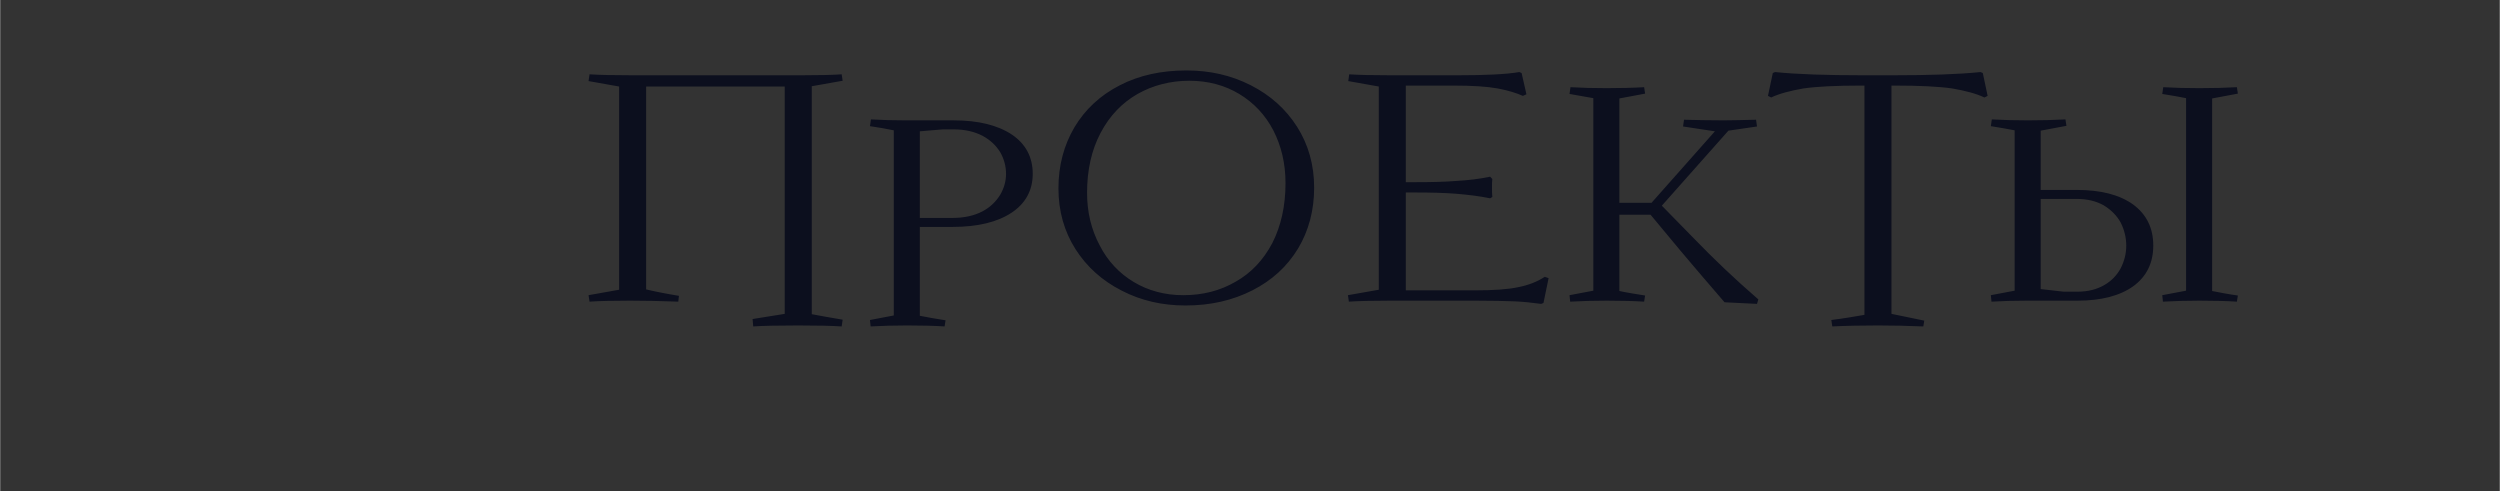 <?xml version="1.0" encoding="UTF-8" standalone="no"?>
<!-- Creator: CorelDRAW 2020 (64-Bit) -->

<svg
   xml:space="preserve"
   width="2880px"
   height="566px"
   version="1.1"
   style="shape-rendering:geometricPrecision; text-rendering:geometricPrecision; image-rendering:optimizeQuality; fill-rule:evenodd; clip-rule:evenodd"
   viewBox="0 0 2880 566.094"
   id="svg15544"
   sodipodi:docname="head-01-2ru.svg"
   inkscape:version="1.2.2 (b0a8486541, 2022-12-01)"
   xmlns:inkscape="http://www.inkscape.org/namespaces/inkscape"
   xmlns:sodipodi="http://sodipodi.sourceforge.net/DTD/sodipodi-0.dtd"
   xmlns="http://www.w3.org/2000/svg"
   xmlns:svg="http://www.w3.org/2000/svg"><rect x="0" y="0" width="2880" height="566.094" fill="#333333" stroke="none"/><sodipodi:namedview
   id="namedview15546"
   pagecolor="#ffffff"
   bordercolor="#000000"
   borderopacity="0.25"
   inkscape:showpageshadow="2"
   inkscape:pageopacity="0.0"
   inkscape:pagecheckerboard="0"
   inkscape:deskcolor="#d1d1d1"
   showgrid="false"
   inkscape:zoom="0.46805556"
   inkscape:cx="1407.9525"
   inkscape:cy="452.93769"
   inkscape:window-width="1920"
   inkscape:window-height="1017"
   inkscape:window-x="-8"
   inkscape:window-y="-8"
   inkscape:window-maximized="1"
   inkscape:current-layer="Слой_x0020_1" />
 <defs
   id="defs15521">
  <style
   type="text/css"
   id="style15519">
   <![CDATA[
    .fil0 {fill:white}
    .fil2 {fill:#4788C7;fill-rule:nonzero}
    .fil4 {fill:#8DF797;fill-rule:nonzero}
    .fil3 {fill:#B6DCFE;fill-rule:nonzero}
    .fil1 {fill:#DFF0FE;fill-rule:nonzero}
    .fil5 {fill:#FBA3F3;fill-rule:nonzero}
   ]]>
  </style>
 <pattern
   id="EMFhbasepattern"
   patternUnits="userSpaceOnUse"
   width="6"
   height="6"
   x="0"
   y="0" /></defs>
 <g
   id="Слой_x0020_1"
   inkscape:label="Слой 1">
  
  <g
   id="_2712400767728">
   <path
   class="fil1"
   d="M-1813.168 -1116.888l-166.502 87.634 0 -52.831 166.502 -87.634 166.502 87.634 0 52.831 -166.502 -87.634z"
   id="path15526" />
   <g
   id="g15530">
    <path
   class="fil2"
   d="M-1813.168 -1164.634l162.002 85.267 0 42.661 -157.808 -83.062 -4.194 -2.205 -4.194 2.205 -157.808 83.062 0 -42.661 162.002 -85.267 0 0zm0 -10.17l-171.002 90.001 0 63.001 171.002 -90.001 171.002 90.001 0 -63.001 -171.002 -90.001 0 0z"
   id="path15528" />
   </g>
   <path
   class="fil3"
   d="M-1813.168 -999.887l-166.502 87.634 0 -52.83 166.502 -87.634 166.502 87.634 0 52.83 -166.502 -87.634z"
   id="path15532" />
   <g
   id="g15536">
    <path
   class="fil2"
   d="M-1813.168 -1047.632l162.002 85.267 0 42.66 -157.808 -83.062 -4.194 -2.205 -4.194 2.206 -157.808 83.061 0 -42.66 162.002 -85.267 0 0zm0 -10.17l-171.002 90.001 0 63.001 171.002 -90.002 171.002 90.002 0 -63.001 -171.002 -90.001 0 0z"
   id="path15534" />
   </g>
  </g>
  
  
 <path
   style="fill:#0c0f1e;fill-opacity:1;fill-rule:nonzero;stroke:none;stroke-width:1"
   d="m 677.886,340.105 1.134,7.452 c 10.731,-0.757 26.299,-1.135 46.666,-1.135 17.042,0 35.595,0.378 55.584,1.135 l 0.756,-6.696 c -15.946,-2.61 -28.529,-5.183 -37.786,-7.414 V 99.705 H 903.924 V 361.63 l -37.031,5.939 0.718,8.549 c 10.769,-0.757 28.189,-1.135 51.881,-1.135 22.256,0 38.92,0.378 50.029,1.135 l 1.134,-7.793 c -13.716,-2.232 -25.581,-4.464 -35.595,-6.317 V 99.364 l 35.595,-6.317 -1.134,-7.414 c -10.353,0.719 -25.921,1.097 -46.326,1.097 H 728.671 c -21.878,0 -38.542,-0.378 -49.651,-1.097 l -1.134,7.793 35.217,6.28 V 333.826 Z M 1098.486,138.668 h -55.584 c -13.716,0 -27.055,-0.378 -39.638,-1.097 l -1.134,7.793 c 9.636,1.475 18.931,2.951 27.433,4.804 v 213.315 l -27.433,5.22 0.756,7.414 c 13.339,-0.757 27.433,-1.135 42.245,-1.135 16.664,0 31.136,0.378 43.001,1.135 l 1.096,-7.074 c -10.013,-1.475 -20.027,-3.329 -29.662,-5.183 V 261.46 h 37.446 c 29.284,0 51.881,-5.561 68.167,-16.304 16.324,-10.781 24.486,-25.988 24.486,-44.902 0,-19.293 -8.162,-34.5 -24.108,-45.243 -16.286,-10.781 -38.542,-16.342 -67.071,-16.342 z m -1.096,112.426 h -37.824 v -99.792 l 26.337,-2.232 h 12.583 c 12.961,0 24.108,2.572 33.365,7.414 8.88,4.804 15.568,11.122 20.367,18.914 4.459,7.793 6.688,16.342 6.688,24.853 0,8.549 -2.229,16.342 -6.688,24.135 -4.799,7.793 -11.487,14.45 -20.745,19.293 -9.258,4.804 -20.745,7.414 -34.083,7.414 z m 194.902,83.828 c 22.256,11.5 46.704,17.061 73.381,17.061 28.907,0 54.488,-5.939 77.084,-17.439 22.596,-11.5 40.016,-27.426 52.636,-48.231 12.205,-20.39 18.515,-43.768 18.515,-70.096 0,-26.329 -6.688,-49.707 -19.649,-70.134 -12.961,-20.39 -30.758,-36.353 -53.354,-47.853 -22.596,-11.5 -47.082,-17.061 -74.099,-17.061 -28.907,0 -54.488,5.561 -76.706,17.061 -22.634,11.5 -40.054,27.842 -52.259,48.231 -12.243,20.768 -18.553,44.146 -18.553,70.512 0,26.329 6.688,49.707 19.649,70.096 12.961,20.39 30.758,36.353 53.354,47.853 z m 131.194,-10.365 c -17.797,10.365 -37.786,15.548 -60.383,15.548 -21.123,0 -40.394,-5.183 -57.095,-15.207 -16.664,-9.987 -30.002,-24.097 -39.26,-42.292 -9.636,-18.158 -14.472,-38.207 -14.472,-60.45 0,-26.329 5.177,-49.366 15.568,-68.999 10.391,-19.671 24.448,-34.5 42.623,-44.902 17.797,-10.025 37.786,-15.207 59.665,-15.207 21.5,0 40.772,5.183 57.435,15.207 16.664,10.025 30.002,24.097 39.298,41.914 9.258,18.196 14.056,38.207 14.056,60.866 0,26.329 -5.177,49.328 -15.19,68.999 -10.391,19.671 -24.448,34.5 -42.245,44.524 z m 360.558,-4.085 -4.421,-1.513 c -8.54,5.599 -18.893,9.646 -30.38,11.878 -11.865,2.61 -28.567,3.707 -50.407,3.707 h -79.314 V 221.777 h 10.013 c 18.515,0 34.461,0.378 48.178,1.475 13.339,1.135 26.299,2.61 38.92,5.22 l 2.569,-1.513 c -0.378,-3.329 -0.378,-7.036 -0.378,-10.743 0,-4.085 0,-7.414 0.378,-10.025 l -2.569,-2.61 c -12.243,2.61 -25.203,4.085 -38.202,4.842 -13.339,1.097 -29.625,1.475 -48.896,1.475 h -10.013 V 98.608 h 55.206 c 21.878,0 38.542,1.097 50.785,3.329 11.865,2.232 21.5,5.22 28.907,8.549 l 4.081,-1.854 -5.554,-24.475 -2.607,-1.135 c -15.19,2.61 -38.92,3.707 -71.53,3.707 h -76.706 c -21.122,0 -37.068,-0.378 -47.8,-1.097 l -1.096,7.793 35.179,6.28 V 333.826 l -35.557,6.28 1.096,7.452 c 10.769,-0.757 27.055,-1.135 48.178,-1.135 h 97.451 c 19.271,0 34.121,0.378 44.475,0.757 10.013,0.378 20.745,1.475 31.514,2.951 l 2.607,-1.097 z m 202.724,27.804 37.408,1.854 1.512,-5.183 c -27.055,-23.378 -51.541,-46.756 -74.137,-70.134 l -37.031,-37.829 76.706,-86.438 32.95,-4.804 -1.096,-7.793 c -15.19,0.34 -27.811,0.719 -37.409,0.719 -17.419,0 -32.648,-0.378 -45.608,-0.719 l -1.096,7.793 36.691,5.561 -73.003,82.353 h -37.069 V 113.436 l 29.662,-5.561 -1.134,-7.414 c -12.961,0.757 -27.433,1.097 -43.341,1.097 -15.19,0 -28.907,-0.34 -41.527,-1.097 l -1.096,7.793 27.433,4.842 v 221.827 l -27.433,5.183 0.756,7.452 c 13.339,-0.757 27.395,-1.135 42.245,-1.135 16.664,0 31.098,0.378 42.963,1.135 l 1.134,-7.074 c -11.487,-1.854 -21.123,-3.329 -29.662,-5.183 v -87.914 h 35.935 l 34.839,41.914 c 16.664,19.671 33.365,39.304 50.407,58.975 z m 123.032,20.427 1.096,7.414 c 15.19,-0.757 32.988,-1.135 52.636,-1.135 16.664,0 34.083,0.378 52.259,1.135 l 1.096,-6.696 -37.786,-7.793 V 98.608 h 4.081 c 28.529,0 50.747,1.097 65.937,3.329 15.19,2.61 27.811,5.939 37.068,10.403 l 3.703,-1.854 -5.555,-26.329 -2.607,-1.135 c -25.544,2.61 -59.287,3.707 -101.91,3.707 h -32.95 c -42.623,0 -76.366,-1.097 -101.91,-3.707 l -2.607,1.135 -5.555,26.329 3.703,1.854 c 9.258,-4.464 21.878,-7.793 37.068,-10.403 15.19,-2.232 37.408,-3.329 65.937,-3.329 h 4.459 V 362.764 c -10.731,1.854 -23.352,4.085 -38.164,5.939 z M 2392.556,218.827 h -41.527 v -68.281 l 29.662,-5.561 -1.133,-7.414 c -12.961,0.719 -27.395,1.097 -43.341,1.097 -15.19,0 -28.907,-0.378 -41.489,-1.097 l -1.134,7.793 c 11.109,1.854 20.405,3.329 27.433,4.804 v 184.755 l -27.433,5.183 0.756,7.452 c 12.583,-0.757 26.299,-1.135 40.772,-1.135 h 58.531 c 27.055,0 48.556,-5.561 64.123,-16.682 15.19,-11.122 22.974,-26.707 22.974,-46.756 0,-20.39 -7.784,-35.975 -23.352,-47.475 -15.568,-11.122 -37.069,-16.682 -64.841,-16.682 z m 156.02,-105.39 29.625,-5.561 -1.096,-7.414 c -12.999,0.757 -27.433,1.097 -43.379,1.097 -15.19,0 -28.907,-0.34 -41.489,-1.097 l -1.134,7.793 c 11.147,1.854 20.405,3.329 27.433,4.842 v 221.827 l -27.433,5.183 0.756,7.452 c 13.338,-0.757 27.433,-1.135 42.245,-1.135 16.664,0 31.136,0.378 43.001,1.135 l 1.096,-7.074 c -10.731,-1.475 -20.367,-3.329 -29.625,-5.183 z m -154.924,222.621 h -16.286 l -26.337,-2.988 V 229.192 h 41.527 c 12.205,0 22.596,2.61 31.136,7.414 8.502,5.22 15.19,11.878 19.611,20.049 4.081,8.171 6.31,17.061 6.31,26.329 0,9.268 -2.229,17.817 -6.31,25.988 -4.421,8.133 -10.731,14.829 -19.271,19.633 -8.502,4.842 -18.515,7.452 -30.38,7.452 z"
   id="path16757" /></g>
</svg>
